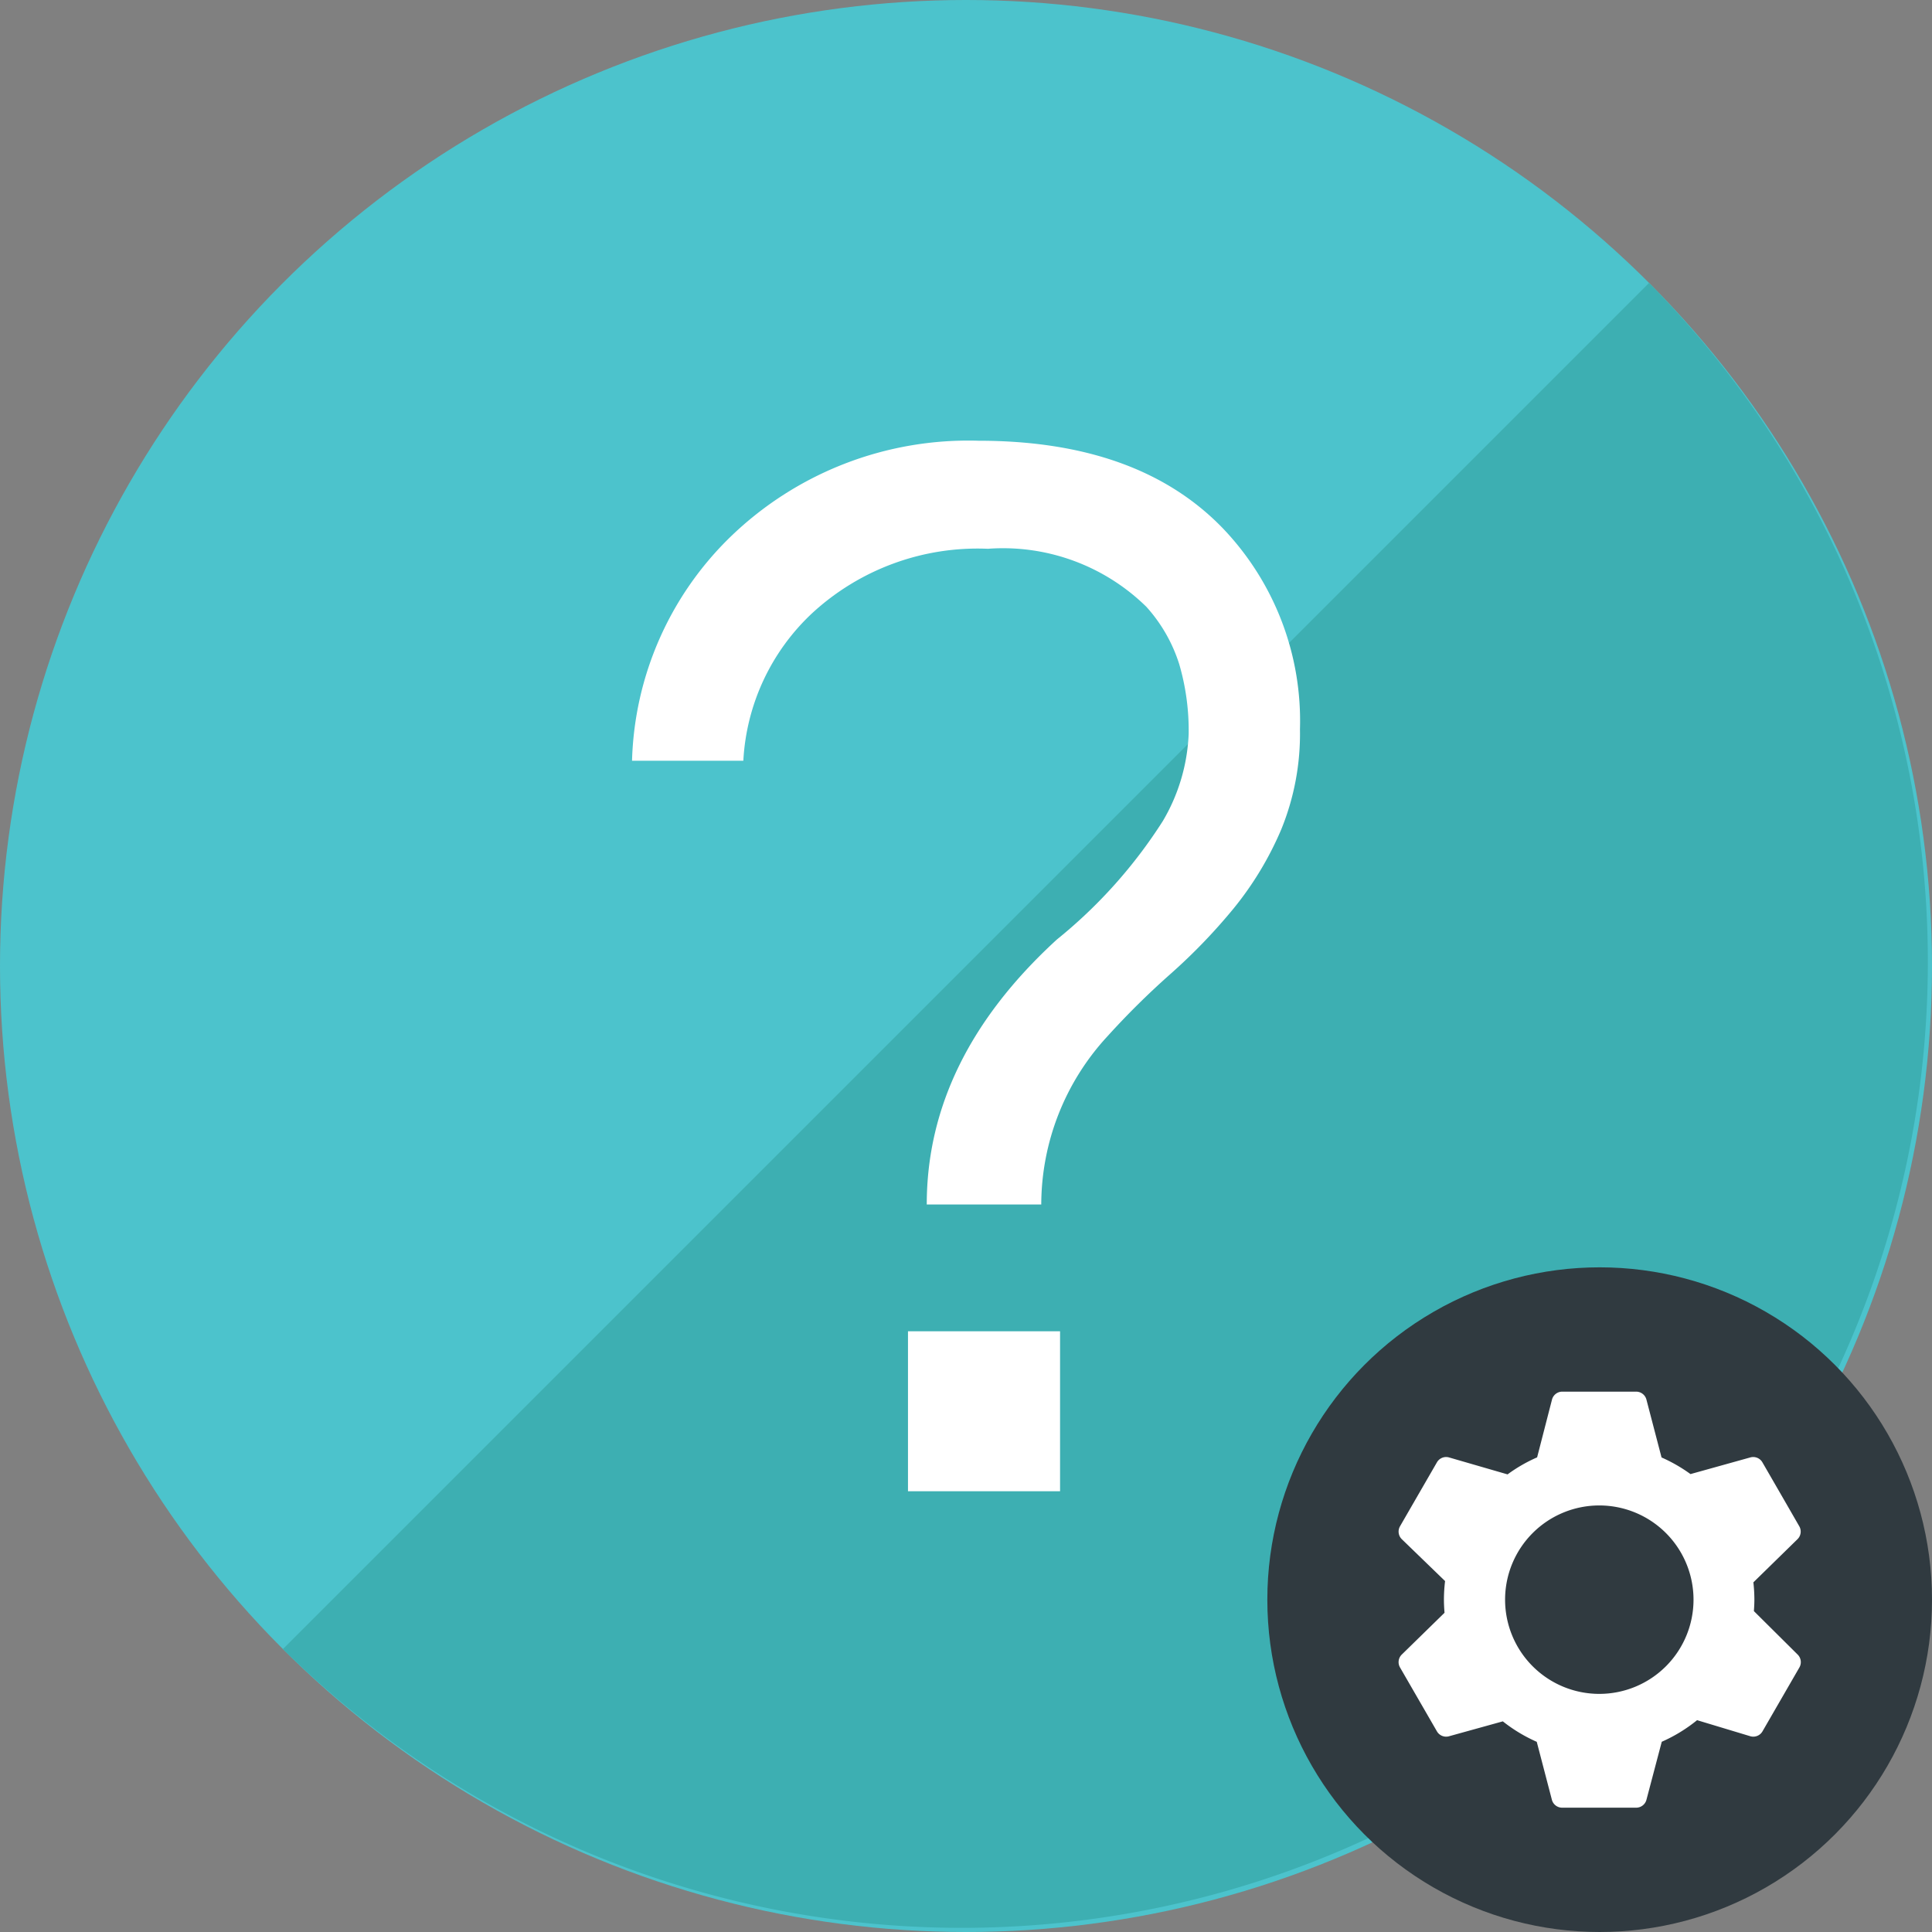 <svg id="Layer_1" data-name="Layer 1" xmlns="http://www.w3.org/2000/svg" viewBox="0 0 64 64"><rect x="0" y="0" width="64" height="64" fill="#808080" stroke="none"/><defs><style>.cls-1{fill:#4cc3cc;}.cls-2{fill:#3dafb2;}.cls-3{fill:#fff;}.cls-4{fill:#303a40;}</style></defs><circle class="cls-1" cx="32" cy="32" r="32"/><path class="cls-2" d="M54.627,9.373A32,32,0,0,1,9.373,54.627"/><path class="cls-3" d="M43.063,24.157a8.378,8.378,0,0,1-.622,3.324,10.856,10.856,0,0,1-1.585,2.624,19.007,19.007,0,0,1-2.078,2.155,26.625,26.625,0,0,0-2.1,2.077A8.239,8.239,0,0,0,34.493,39.9H30.7q0-4.832,4.312-8.779A16.259,16.259,0,0,0,38.519,27.2a6.163,6.163,0,0,0,.857-2.883A7.812,7.812,0,0,0,39.063,22a5.15,5.15,0,0,0-1.089-1.9,6.78,6.78,0,0,0-5.247-1.921,8.085,8.085,0,0,0-5.818,2.129A7.22,7.22,0,0,0,24.624,25.2H20.937a10.749,10.749,0,0,1,3.271-7.427A11.327,11.327,0,0,1,32.416,14.6q5.3,0,8.1,2.909A9.222,9.222,0,0,1,43.063,24.157ZM35.116,44.1v5.3H30.078V44.1Z"/><circle class="cls-4" cx="52.991" cy="52.991" r="11.009"/><path class="cls-3" d="M58.1,53.37c.009-.126.016-.252.016-.379a5.189,5.189,0,0,0-.033-.574l1.461-1.429a.353.353,0,0,0,.059-.429L58.993,49.5l-.611-1.058a.352.352,0,0,0-.4-.163L56,48.831a5.2,5.2,0,0,0-.959-.551l-.5-1.913A.352.352,0,0,0,54.2,46.1H51.752a.352.352,0,0,0-.341.267l-.492,1.91a5.074,5.074,0,0,0-.979.564L48,48.279a.352.352,0,0,0-.4.163L46.989,49.5l-.611,1.059a.352.352,0,0,0,.059.429l1.433,1.387a5.211,5.211,0,0,0-.038.616c0,.146.008.291.02.434l-1.415,1.383a.351.351,0,0,0-.059.429l.611,1.058.611,1.058a.352.352,0,0,0,.4.163l1.783-.494a5.141,5.141,0,0,0,1.124.678l.5,1.915a.352.352,0,0,0,.341.267H54.2a.352.352,0,0,0,.342-.267l.506-1.917a5.118,5.118,0,0,0,1.17-.715l1.767.533a.352.352,0,0,0,.4-.163l.611-1.058.611-1.058a.353.353,0,0,0-.059-.429Zm-5.127,2.742A3.121,3.121,0,1,1,56.1,52.991,3.121,3.121,0,0,1,52.974,56.112Z"/></svg>